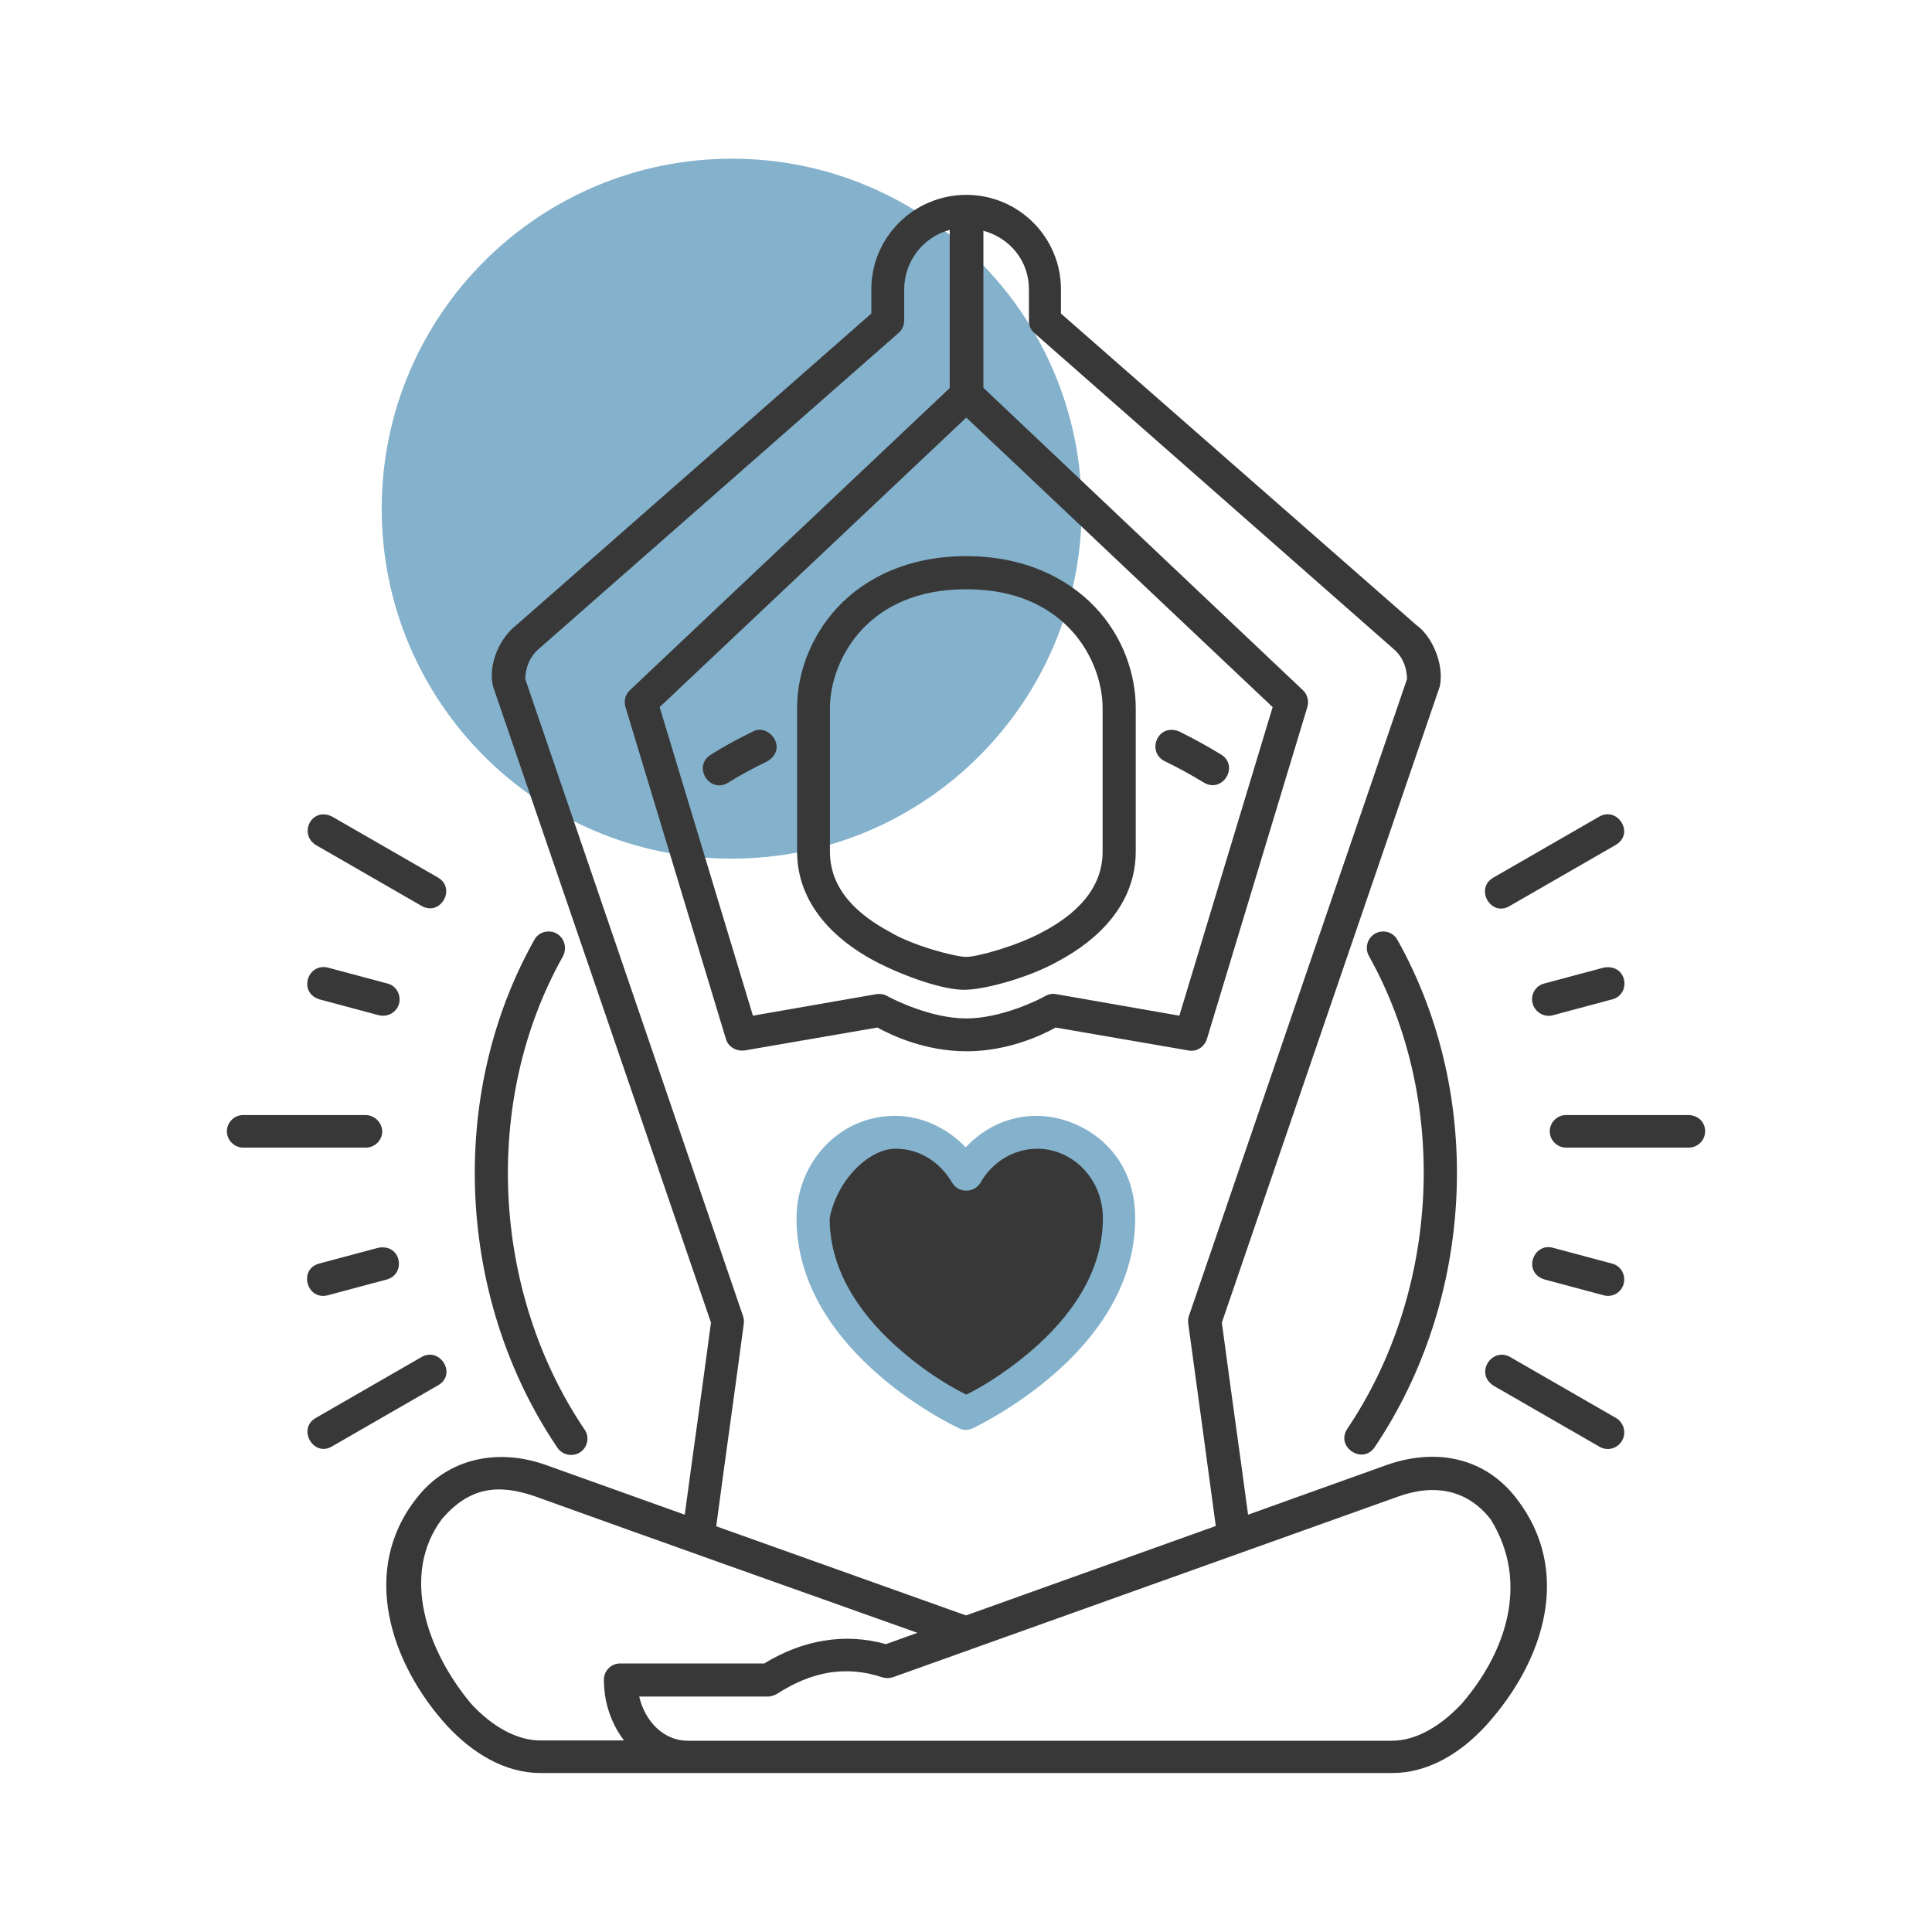 <?xml version="1.0" encoding="utf-8"?>
<!-- Generator: Adobe Illustrator 27.2.0, SVG Export Plug-In . SVG Version: 6.00 Build 0)  -->
<svg version="1.1" id="Layer_1" xmlns="http://www.w3.org/2000/svg" xmlns:xlink="http://www.w3.org/1999/xlink" x="0px" y="0px"
	 viewBox="0 0 700 700" style="enable-background:new 0 0 700 700;" xml:space="preserve">
<style type="text/css">
	.st0{fill:#84B1CB;}
	.st1{display:none;fill-rule:evenodd;clip-rule:evenodd;fill:#383838;}
	.st2{fill:#383838;}
</style>
<g id="XMLID_00000029023345655204251450000010000757382689692841_">
	<g>
		<path class="st0" d="M411.3,441.4c0,25.1-15.2,44.2-29.8,56.8c-14.6,12.6-29.1,19.3-29.1,19.3c-1.6,0.8-3.3,0.8-4.9,0
			c0,0-14.6-6.7-29.1-19.3c-14.5-12.6-29.8-31.7-29.8-56.8c0-20.3,15.7-37.2,35.7-37.1c9.7,0,18.9,4.4,25.6,11.4
			c6.6-7.1,15.7-11.4,25.6-11.4C390.4,404.2,411.3,415.6,411.3,441.4z"/>
	</g>
	<g>
	</g>
</g>
<path class="st1" d="M942.9,479c-10.9,0-20.5-8.2-26.7-15.1L753.8,270.1c-4.4-6.8-4.2-14.9,0.5-23.9c8.3-15.8,27.7-28.7,43.3-28.7
	c5.4,0,9.9,1.6,13.5,4.8L938,369.1l343-407.2c1.8-1.8,4.4-3.8,7.4-3.8c2.5,0,5.1,1.4,6.2,3.5c1.1,2,0.6,4.6-1.4,7.7L970.8,461.8
	C964.5,469.8,954.6,479,942.9,479z"/>
<g>
	<path class="st0" d="M391.9,184.3c0,70-56.7,126.8-126.8,126.8s-126.8-56.7-126.8-126.8S195.2,57.5,265.2,57.5
		S391.9,114.3,391.9,184.3"/>
</g>
<path class="st2" d="M315.7,104.8v8.8L187.2,226.4c-6.1,4.7-10.4,14-8.6,22.2l79,230.6c-4,30-5.8,42.1-9.5,69.6l-50.3-18
	c-17-6.1-35.5-2.8-47,12.2c-20.4,26-9.4,59.7,11.2,82.3c9.3,10,21,17.1,33.8,17.1h308.7c12.8,0,24.5-7,33.8-17.1
	c21.8-24,31.2-56.5,11.2-82.3c-11.6-15.2-29.5-18.4-47.1-12.2l-50.2,18c-3.7-27.5-5.5-39.6-9.5-69.6l79-230.6
	c1.6-8.1-2.9-18.2-8.6-22.2L384.4,113.6v-8.8c0-18.8-15.3-34.2-34.3-34.2C331.2,70.6,315.7,85.9,315.7,104.8z M344.1,83.3v57.3
	L228.2,250.1c-1.7,1.6-2.2,3.9-1.6,6l36.4,120.3c0.8,2.9,3.8,4.6,6.8,4.2l48.1-8.3c5.3,2.9,17.2,8.5,32,8.6l0,0c0.1,0,0.2,0,0.3,0
	c14.9,0,27-5.7,32.3-8.6l48.1,8.3c3,0.6,5.8-1.3,6.7-4.2l36.4-120.3c0.6-2.1,0-4.5-1.6-6L356.3,140.5V83.6
	c9.5,2.6,16.5,10.8,16.5,21.2v11.5c0,1.8,0.7,3.3,2,4.4l130.3,114.6c3.2,2.8,4.6,6.6,4.7,10.7l-79,230.7c-0.3,0.8-0.4,1.8-0.3,2.7
	c4.4,32.4,6,43.6,10,73.5L350,585.3L259.5,553c4-30,5.7-41.2,10-73.5c0.1-0.9,0-1.9-0.3-2.7L190.3,246c0.1-4.1,1.6-7.9,4.7-10.7
	l130.6-114.7c1.3-1.1,2-2.8,2-4.4v-11.5C327.7,94.4,334.7,85.8,344.1,83.3L344.1,83.3z M350.1,151.3l111,104.9L427.3,368l-44.6-7.8
	c-1.4-0.3-2.8,0-4,0.7c-2.4,1.4-16,8.1-28.6,8.1s-26.1-6.7-28.6-8.1c-1.2-0.7-2.6-0.9-4-0.7l-44.7,7.8l-33.8-111.8L350.1,151.3z
	 M350.1,201.5c-20.8,0-36.4,7.7-46.5,18.4c-10.1,10.8-14.8,24.4-14.8,36.6v52c0,19.4,14.2,32.3,28.1,39.7
	c10.3,5.4,25.3,10.8,33.3,10.4c7.9-0.3,23.5-4.8,33.3-10.4c13.9-7.4,28-20.3,28-39.7v-52c0-12.2-4.6-25.9-14.8-36.6
	C386.5,209.2,370.8,201.5,350.1,201.5z M350.1,213.5c17.9,0,29.9,6.2,37.8,14.6c7.9,8.4,11.6,19.4,11.6,28.5v52
	c0,13.5-9.8,22.8-21.8,29.1c-8.9,4.9-23.5,9-27.6,9s-19.5-4.1-27.6-9c-12-6.4-21.8-15.6-21.8-29.1v-52c0-9.1,3.7-20,11.6-28.5
	C320.2,219.7,332.2,213.5,350.1,213.5z M272.7,265.1c-5.2,2.5-10.2,5.2-15.1,8.3c-6.8,4.2-0.6,14.3,6.2,10.2
	c4.5-2.8,9.3-5.4,14.1-7.7C285.9,271.2,278.4,261.8,272.7,265.1z M422,275.8c4.8,2.3,9.5,4.9,14.1,7.7c6.9,4.2,13.1-6.1,6.2-10.2
	c-4.9-3-9.9-5.7-15.1-8.3C419.4,261.9,415.3,272.4,422,275.8z M114.5,306.2l38.2,22c6.9,4,12.8-6.4,5.9-10.3l-38.2-22
	C112.9,292.1,108,302.2,114.5,306.2L114.5,306.2z M579.4,295.9l-38.2,22c-7.1,3.9-1,14.6,5.9,10.3l38.2-22
	C592.5,302.1,586.1,292,579.4,295.9L579.4,295.9z M198.7,337.5c-2.2,0-4.2,1.2-5.2,3.2c-31.7,56.6-27.8,130.1,8.3,183.6
	c1.8,2.9,5.6,3.7,8.4,1.9c2.8-1.9,3.5-5.7,1.5-8.4c-33.5-49.7-37.2-118.8-7.8-171.2C206.2,342.4,203.3,337.4,198.7,337.5
	L198.7,337.5z M501,337.5c-4.5,0.1-7.2,5-5,8.9c29.3,52.4,25.7,121.4-7.8,171.2c-4.5,6.6,5.5,13.3,9.9,6.7
	c36.1-53.6,40-127,8.3-183.6C505.3,338.6,503.2,337.4,501,337.5L501,337.5z M115.8,362.1l21.3,5.7c3.2,0.9,6.6-0.9,7.5-4.2
	c0.8-3.2-1.1-6.6-4.4-7.3l-21.3-5.7C111.4,348.7,107.9,359.7,115.8,362.1L115.8,362.1z M581,350.6l-21.3,5.7
	c-3.3,0.7-5.3,4.1-4.4,7.3s4.3,5.2,7.5,4.2l21.3-5.7C591.2,360.3,589.6,349,581,350.6L581,350.6z M132.4,404
	C132.4,404,132.3,404,132.4,404H88.3c-3.3-0.1-6.1,2.6-6.1,5.9c0,3.3,2.8,6,6.1,5.9h44.1c3.3,0.1,6.1-2.6,6.1-5.9
	C138.4,406.7,135.7,404,132.4,404L132.4,404z M611.7,404h-44.1c-3.3-0.1-6.1,2.6-6.1,5.9c0,3.3,2.8,6,6.1,5.9h44.1
	c3.3,0.1,6.1-2.6,6.1-5.9C617.8,406.1,614.7,404,611.7,404z M324.5,416.2c9.5,0,16.6,5.7,20.4,12.2c2.3,4,8.1,4,10.4,0
	c4.4-7.6,12.1-12.1,20.4-12.2c13.1,0,23.9,11.1,23.9,25.2c0,20.2-12.5,36.4-25.7,47.8c-11.2,9.6-20.7,14.6-23.8,16.1
	c-3.2-1.6-12.6-6.4-23.8-16.1c-13.2-11.4-25.7-27.6-25.7-47.8C303.3,427.4,314.9,416.2,324.5,416.2z M137,452.1l-21.3,5.7
	c-7.7,2-4.6,13.5,3.1,11.5l21.3-5.7C147.2,461.7,145.5,450.5,137,452.1L137,452.1z M559.7,463.6l21.3,5.7c3.2,0.9,6.5-1,7.3-4.2
	c0.8-3.2-1-6.5-4.3-7.3l-21.3-5.7C555.5,450.1,551.5,461.1,559.7,463.6L559.7,463.6z M152.7,491.7l-38.2,22
	c-7,3.9-0.9,14.5,5.9,10.3l38.2-22C165.8,498,159.4,487.8,152.7,491.7z M541.2,502.1l38.2,22c2.9,1.8,6.6,0.8,8.3-2.1
	c1.7-2.9,0.6-6.7-2.3-8.3l-38.2-22C540.6,487.9,534.1,497.6,541.2,502.1L541.2,502.1z M540.1,550.5c14.6,23.5,4.8,49.2-10.6,66.9
	c-7.8,8.3-16.7,13.3-25.1,13.3H249.1c-8.3,0-15.3-6.6-17.5-16h46.6c1.1,0,2.2-0.4,3.2-0.9c12.8-8.3,25.2-10.4,38.2-6.1
	c1.3,0.4,2.6,0.4,3.9,0c61-21.8,122-43.6,182.9-65.4C519.8,537.4,531.8,539.8,540.1,550.5L540.1,550.5z M193.7,542.1
	c46.4,16.7,92.3,33,138.7,49.5l-11.4,4.1c-15-4.2-30.2-1.5-44.1,7h-52.2c-3.3,0-5.9,2.7-5.9,5.9c0,8.3,2.7,16,7.3,22h-30.3
	c-8.3,0-17.3-4.8-25.1-13.3c-15.9-19-25.7-46.6-10.6-66.9C170.1,538.7,180.5,537.6,193.7,542.1L193.7,542.1z"/>
</svg>
